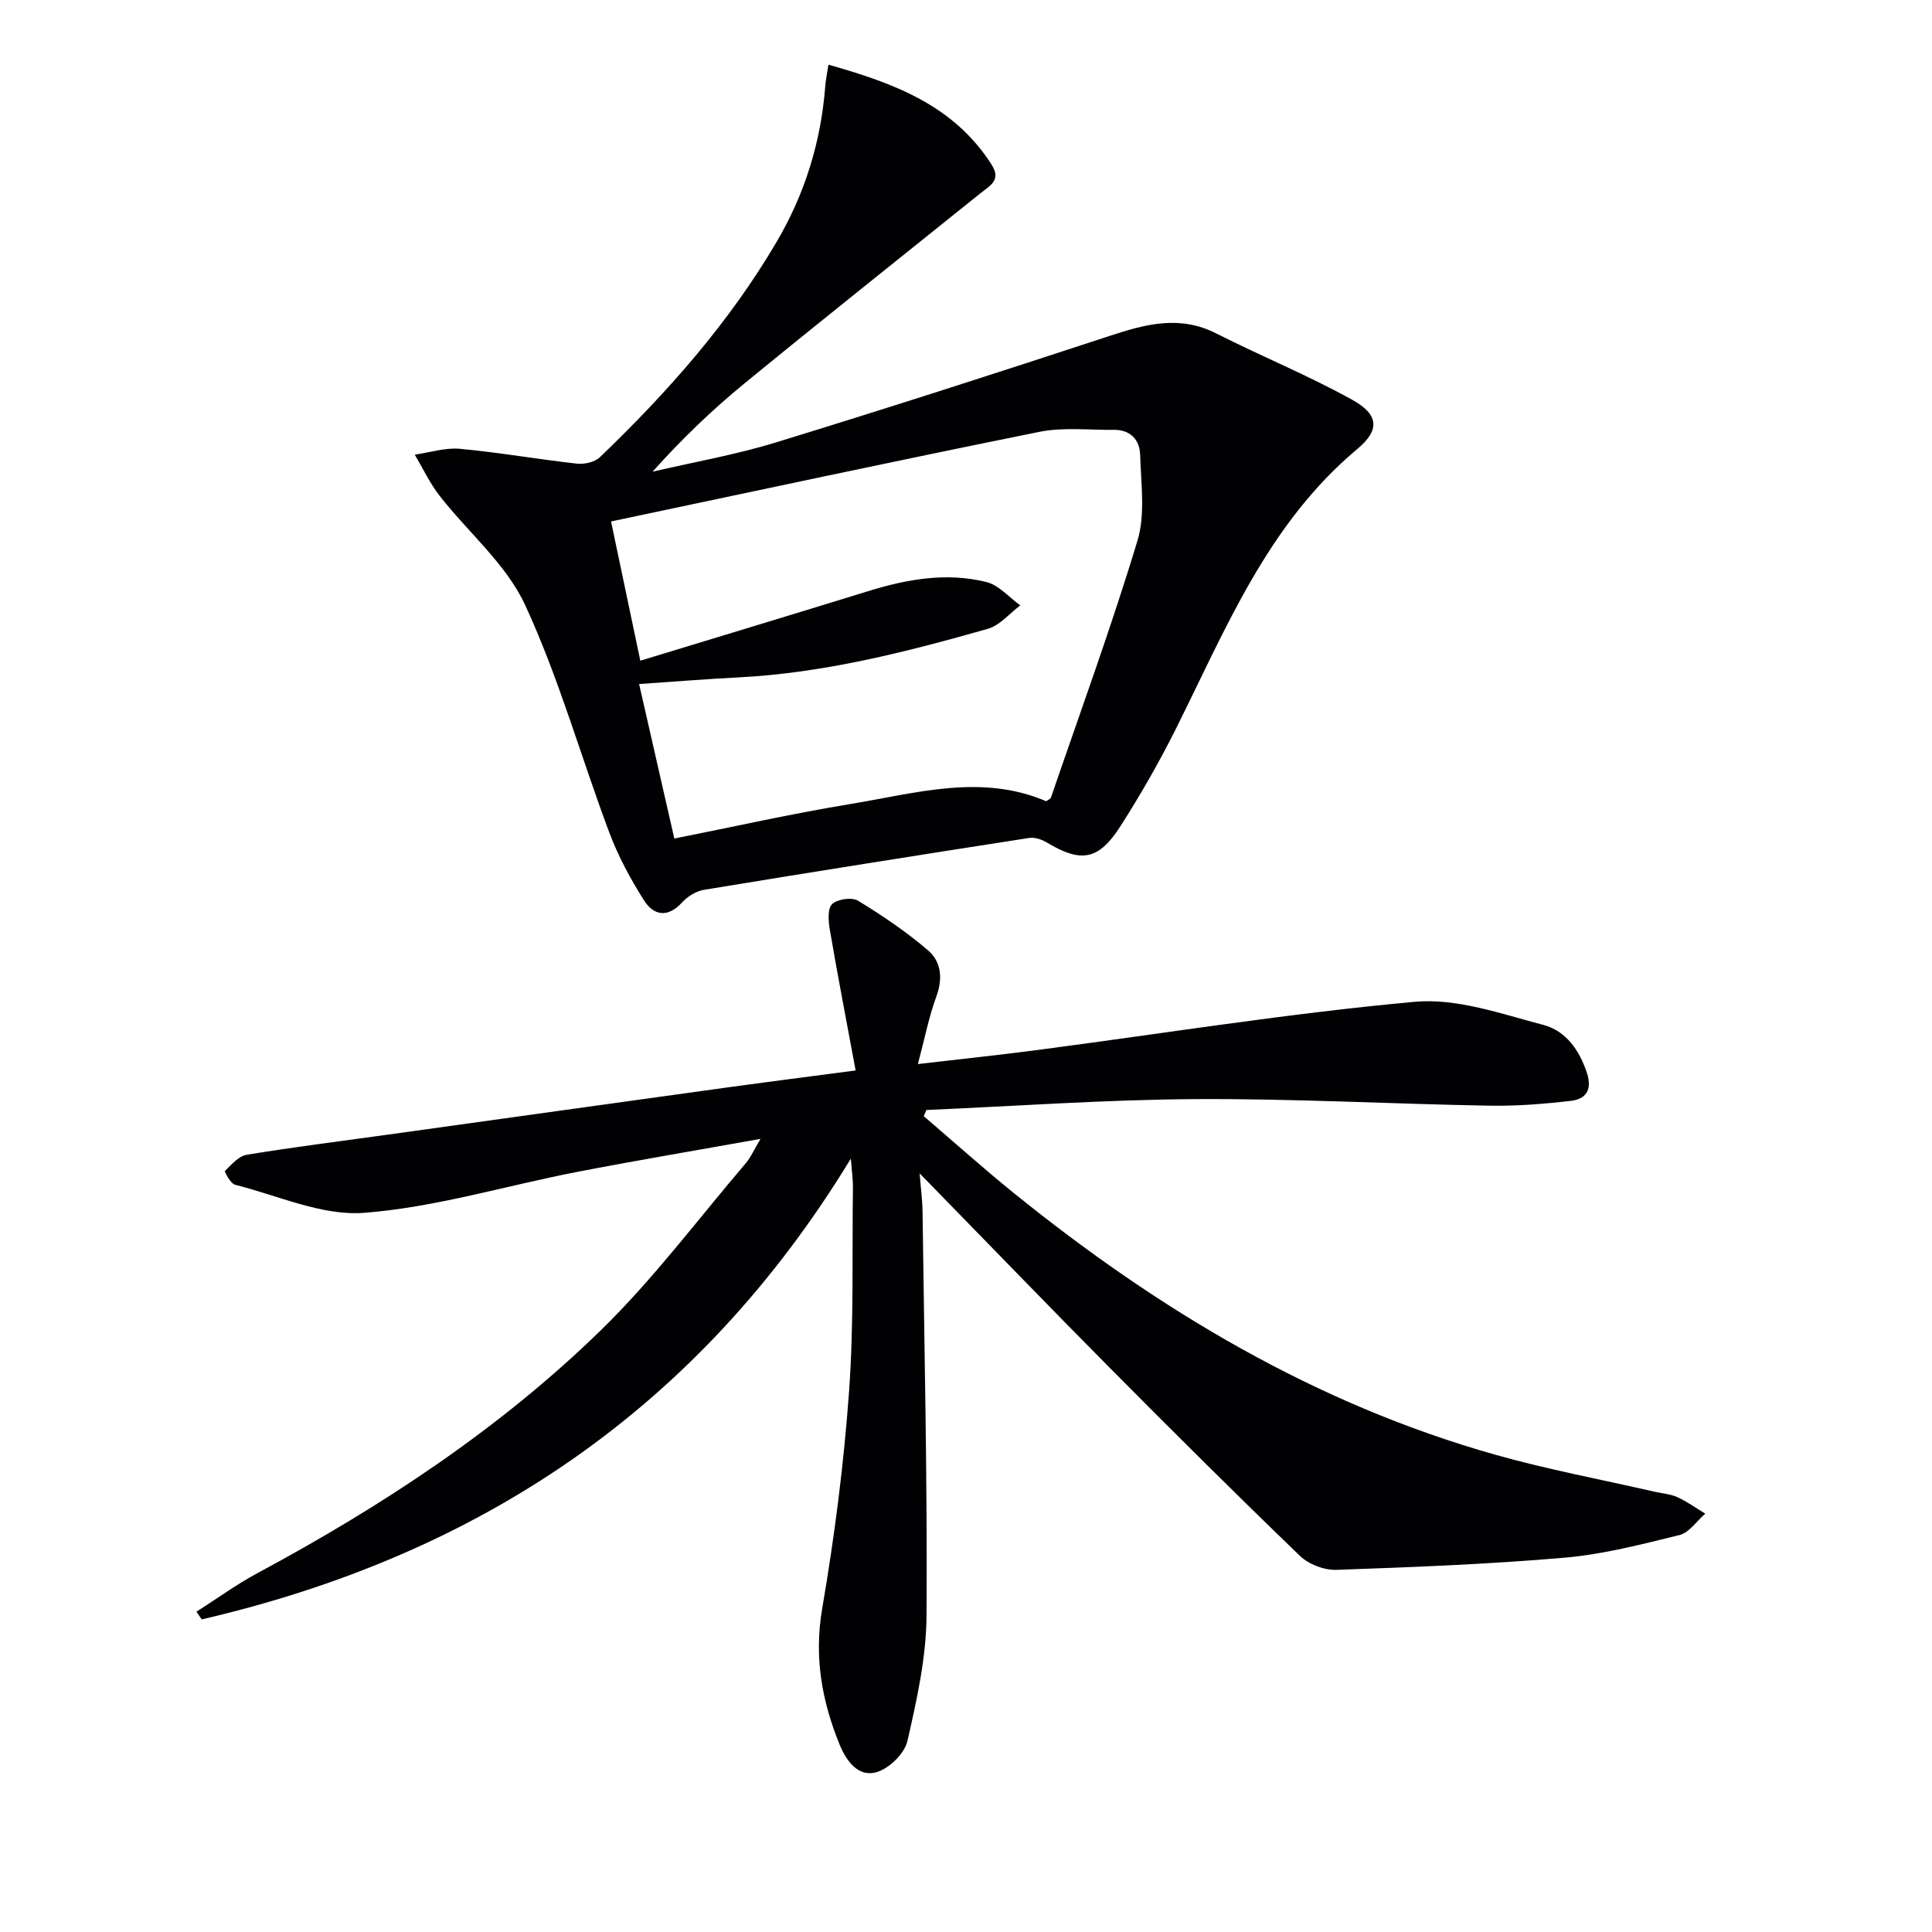 <svg enable-background="new 0 0 400 400" viewBox="0 0 400 400" xmlns="http://www.w3.org/2000/svg"><path d="m157.46 235.79c-13.33 2.39-25.73 4.47-38.07 6.86-14.66 2.84-29.16 7.29-43.93 8.45-8.74.69-17.88-3.57-26.79-5.81-.93-.23-2.23-2.71-2.09-2.86 1.34-1.32 2.84-3.08 4.52-3.35 9.66-1.59 19.39-2.8 29.09-4.15 23.35-3.25 46.69-6.51 70.05-9.74 8.52-1.18 17.04-2.26 26.91-3.56-1.87-10.06-3.71-19.6-5.35-29.17-.3-1.75-.49-4.36.49-5.28 1.1-1.04 4.09-1.47 5.37-.69 5.04 3.07 9.99 6.43 14.47 10.26 2.76 2.36 3.1 5.84 1.72 9.59-1.53 4.17-2.38 8.59-3.81 13.96 8.85-1.03 16.86-1.87 24.84-2.92 26.01-3.41 51.94-7.59 78.04-9.97 8.69-.79 17.91 2.5 26.65 4.8 4.56 1.2 7.45 5.17 9 9.98 1.15 3.56-.32 5.38-3.34 5.73-5.59.65-11.26 1.1-16.88 1-20.29-.36-40.58-1.48-60.87-1.36-18.56.11-37.11 1.45-55.67 2.25-.19.43-.38.85-.56 1.28 6.23 5.33 12.33 10.81 18.7 15.96 29.88 24.15 62.37 43.61 99.62 54.13 10.83 3.06 21.94 5.13 32.92 7.65 1.61.37 3.34.48 4.81 1.15 2.02.92 3.85 2.25 5.76 3.41-1.77 1.52-3.32 3.92-5.34 4.42-7.84 1.94-15.77 3.99-23.78 4.69-15.71 1.36-31.5 1.97-47.27 2.52-2.51.09-5.73-1.15-7.54-2.9-13.3-12.82-26.4-25.85-39.41-38.97-12.83-12.94-25.49-26.06-39.32-40.22.29 3.59.57 5.63.6 7.68.36 27.97 1.01 55.93.83 83.9-.06 8.68-2.01 17.43-3.96 25.95-.59 2.58-3.74 5.66-6.34 6.43-3.88 1.16-6.34-2.38-7.7-5.7-3.67-9.01-5.32-18.13-3.61-28.11 2.54-14.85 4.48-29.86 5.56-44.89 1.02-14.08.62-28.26.81-42.4.02-1.41-.19-2.83-.43-5.91-31.73 52.13-77.27 82.12-134.39 95.4-.37-.53-.73-1.06-1.1-1.59 4.21-2.68 8.26-5.64 12.64-7.99 25.77-13.86 50.13-29.84 71.1-50.3 10.9-10.63 20.12-23 30.04-34.62 1.02-1.22 1.67-2.76 3.01-4.99z" fill="#010103"/><path d="m171.52 13.39c13.56 3.83 25.92 8.39 33.77 20.68 2.09 3.27-.36 4.38-2.27 5.92-16.34 13.14-32.76 26.18-48.98 39.47-6.67 5.47-12.9 11.46-18.94 18.2 8.52-1.99 17.2-3.5 25.54-6.06 23.14-7.1 46.18-14.52 69.18-22.08 7.39-2.43 14.43-4.31 21.96-.5 9.31 4.71 19.01 8.68 28.13 13.72 5.48 3.03 5.91 6.21 1.12 10.21-18.61 15.55-27.26 37.34-37.66 58.11-3.42 6.83-7.24 13.49-11.35 19.93-4.57 7.16-8.19 7.71-15.34 3.41-1.03-.62-2.48-1.09-3.62-.91-22.45 3.49-44.9 7.04-67.32 10.74-1.64.27-3.42 1.39-4.56 2.64-2.97 3.26-5.88 2.64-7.84-.45-2.82-4.45-5.37-9.18-7.21-14.1-5.88-15.67-10.41-31.94-17.42-47.08-3.91-8.45-11.8-15.03-17.7-22.6-2.02-2.6-3.45-5.66-5.14-8.51 3.13-.44 6.31-1.49 9.36-1.21 8.09.75 16.12 2.17 24.2 3.07 1.55.17 3.7-.3 4.76-1.32 13.98-13.41 26.76-27.83 36.63-44.64 5.83-9.93 9.13-20.61 10.03-32.06.08-1.29.36-2.55.67-4.58zm45.09 152.5c.47-.35.88-.49.97-.74 6.07-17.71 12.51-35.31 17.92-53.21 1.66-5.48.72-11.81.56-17.74-.09-3.14-2.02-5.26-5.51-5.21-5.13.07-10.41-.58-15.35.42-29.41 5.93-58.74 12.24-88.69 18.55 1.96 9.31 3.88 18.47 6.06 28.83 16.17-4.93 31.67-9.61 47.15-14.39 8.06-2.49 16.25-3.96 24.52-1.89 2.58.64 4.68 3.17 7 4.83-2.23 1.66-4.22 4.14-6.72 4.85-16.92 4.81-33.96 9.16-51.66 10.06-6.72.34-13.43.89-20.54 1.37 2.48 10.88 4.86 21.32 7.29 31.99 12.5-2.48 24.46-5.18 36.54-7.16 13.47-2.22 27.01-6.32 40.46-.56z" fill="#010103"/></svg>